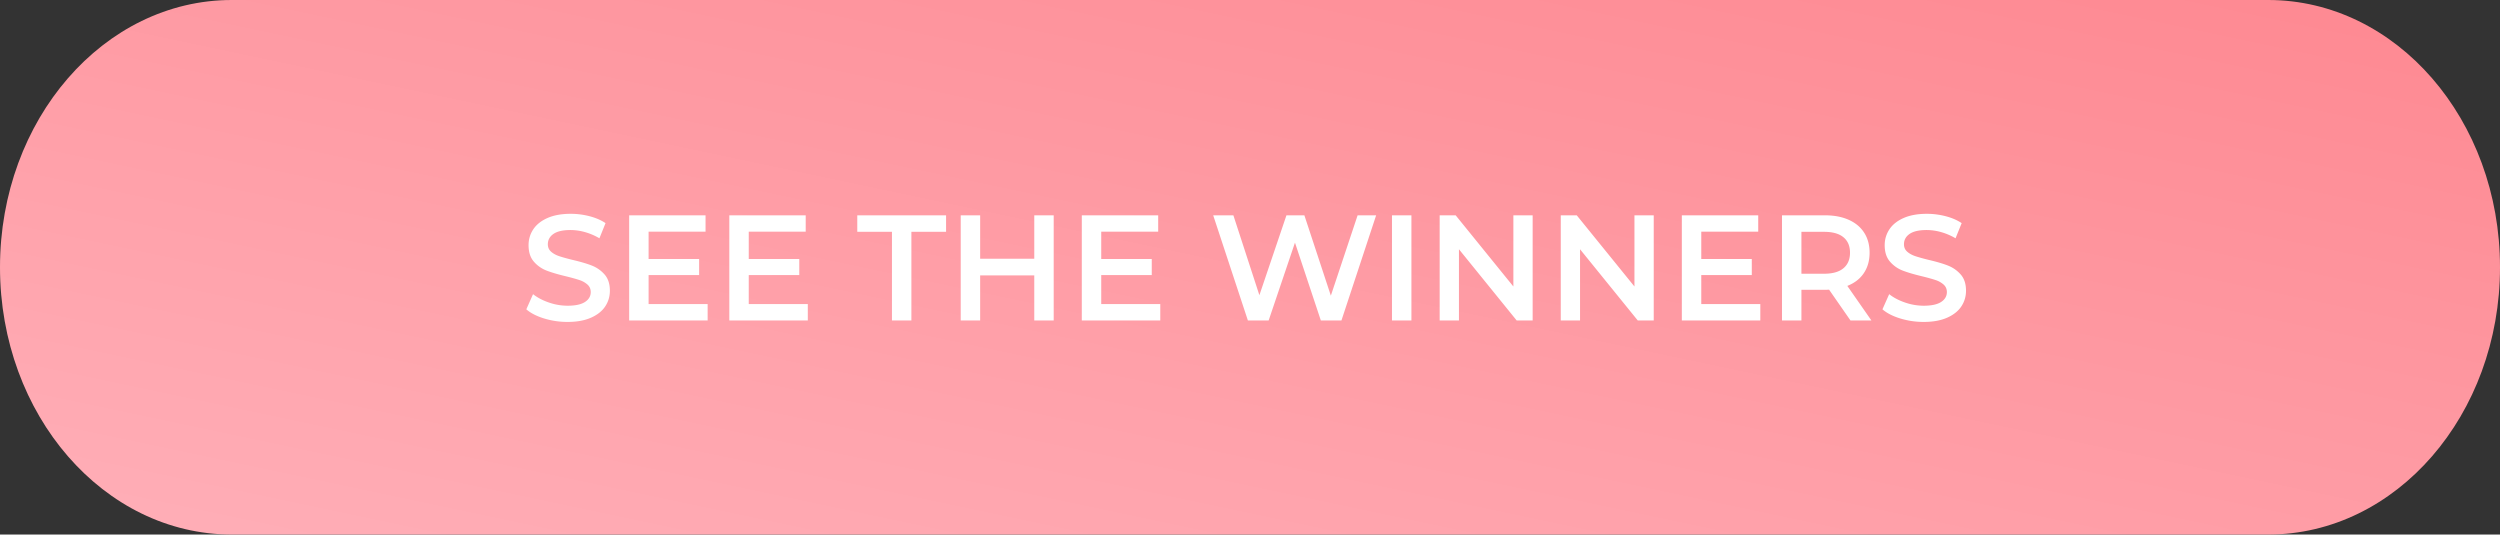 <?xml version="1.0" encoding="UTF-8"?><svg width="304" height="65" xmlns="http://www.w3.org/2000/svg"><rect width="100%" height="100%" fill="#333333" stroke="none"/><defs><linearGradient x1="0%" y1="100%" x2="100%" y2="0%" id="a"><stop stop-color="#FFAFB8" offset="0%"/><stop stop-color="#FE8891" offset="100%"/></linearGradient></defs><g fill="none" fill-rule="evenodd"><path d="M28.19 0h247.62C291.378 0 304 14.547 304 32.5c0 17.95-12.627 32.5-28.19 32.5H28.19C12.622 65 0 50.453 0 32.5 0 14.55 12.627 0 28.19 0z" fill="url(#a)"/><path d="M69.017 39.148c-.982 0-1.93-.14-2.845-.42-.915-.28-1.639-.651-2.172-1.114l.818-1.844c.521.413 1.16.751 1.918 1.013a6.944 6.944 0 002.281.393c.945 0 1.651-.153 2.118-.457.466-.304.7-.706.7-1.205 0-.365-.13-.667-.391-.904a2.74 2.74 0 00-.991-.557c-.4-.134-.945-.286-1.636-.456-.97-.232-1.754-.463-2.354-.694a3.874 3.874 0 01-1.545-1.087c-.43-.493-.645-1.16-.645-2 0-.706.19-1.348.572-1.926.382-.578.958-1.038 1.727-1.379.77-.34 1.712-.511 2.827-.511a9.09 9.09 0 012.29.292c.751.195 1.4.475 1.945.84l-.745 1.845a7.334 7.334 0 00-1.745-.75 6.5 6.5 0 00-1.763-.255c-.934 0-1.627.158-2.082.475-.454.316-.681.736-.681 1.26 0 .365.13.663.39.895.26.231.591.414.991.548.4.133.945.286 1.636.456.945.22 1.72.447 2.327.685.606.237 1.124.6 1.554 1.086.43.487.645 1.145.645 1.973 0 .706-.19 1.345-.572 1.917-.382.572-.96 1.029-1.736 1.37-.776.34-1.721.51-2.836.51zm17.032-2.173v1.99h-9.543V26.183h9.289v1.99h-6.926v3.324h6.144v1.953H78.87v3.525h7.18zm12.18 0v1.99h-9.544V26.183h9.289v1.99h-6.926v3.324h6.144v1.953h-6.144v3.525h7.18zm10.233-8.784h-4.217v-2.008h10.797v2.008h-4.217v10.774h-2.363V28.191zm19.668-2.008v12.782h-2.363v-5.478h-6.58v5.478h-2.363V26.183h2.363v5.277h6.58v-5.277h2.363zm12.96 10.792v1.99h-9.543V26.183h9.289v1.99h-6.926v3.324h6.144v1.953h-6.144v3.525h7.18zm26.249-10.792l-4.218 12.782h-2.508l-3.145-9.459-3.199 9.46h-2.527l-4.217-12.783h2.454l3.163 9.714 3.29-9.714h2.181l3.218 9.77 3.254-9.77h2.254zm1.926 0h2.364v12.782h-2.364V26.183zm17.105 0v12.782h-1.945l-7.016-8.655v8.655h-2.345V26.183h1.945l7.017 8.655v-8.655h2.344zm14.724 0v12.782h-1.945l-7.016-8.655v8.655h-2.345V26.183h1.945l7.016 8.655v-8.655h2.345zm12.96 10.792v1.99h-9.543V26.183h9.29v1.99h-6.926v3.324h6.143v1.953h-6.143v3.525h7.18zm10.962 1.99l-2.6-3.743c-.109.012-.272.018-.49.018h-2.873v3.725h-2.363V26.183h5.235c1.103 0 2.064.182 2.882.547.818.366 1.445.89 1.88 1.57.437.683.655 1.492.655 2.43 0 .961-.233 1.79-.7 2.483-.466.694-1.136 1.211-2.008 1.552l2.926 4.2h-2.544zm-.055-8.235c0-.816-.267-1.443-.8-1.881-.533-.439-1.315-.658-2.345-.658h-2.763v5.095h2.763c1.03 0 1.812-.222 2.345-.666.533-.445.8-1.075.8-1.89zm8.962 8.418c-.982 0-1.93-.14-2.845-.42-.915-.28-1.64-.651-2.172-1.114l.818-1.844c.52.413 1.16.751 1.917 1.013a6.944 6.944 0 002.282.393c.945 0 1.65-.153 2.117-.457.467-.304.7-.706.7-1.205 0-.365-.13-.667-.39-.904a2.74 2.74 0 00-.991-.557c-.4-.134-.946-.286-1.636-.456-.97-.232-1.755-.463-2.354-.694a3.874 3.874 0 01-1.545-1.087c-.43-.493-.646-1.16-.646-2 0-.706.191-1.348.573-1.926.382-.578.957-1.038 1.727-1.379.77-.34 1.711-.511 2.826-.511a9.09 9.09 0 012.29.292c.752.195 1.4.475 1.946.84l-.746 1.845a7.334 7.334 0 00-1.745-.75 6.5 6.5 0 00-1.763-.255c-.933 0-1.627.158-2.081.475-.455.316-.682.736-.682 1.26 0 .365.13.663.39.895.261.231.592.414.992.548.4.133.945.286 1.636.456.945.22 1.72.447 2.326.685.606.237 1.124.6 1.554 1.086.43.487.646 1.145.646 1.973 0 .706-.191 1.345-.573 1.917-.382.572-.96 1.029-1.736 1.37-.775.34-1.72.51-2.835.51z" fill="#FFF" fill-rule="nonzero"/></g></svg>